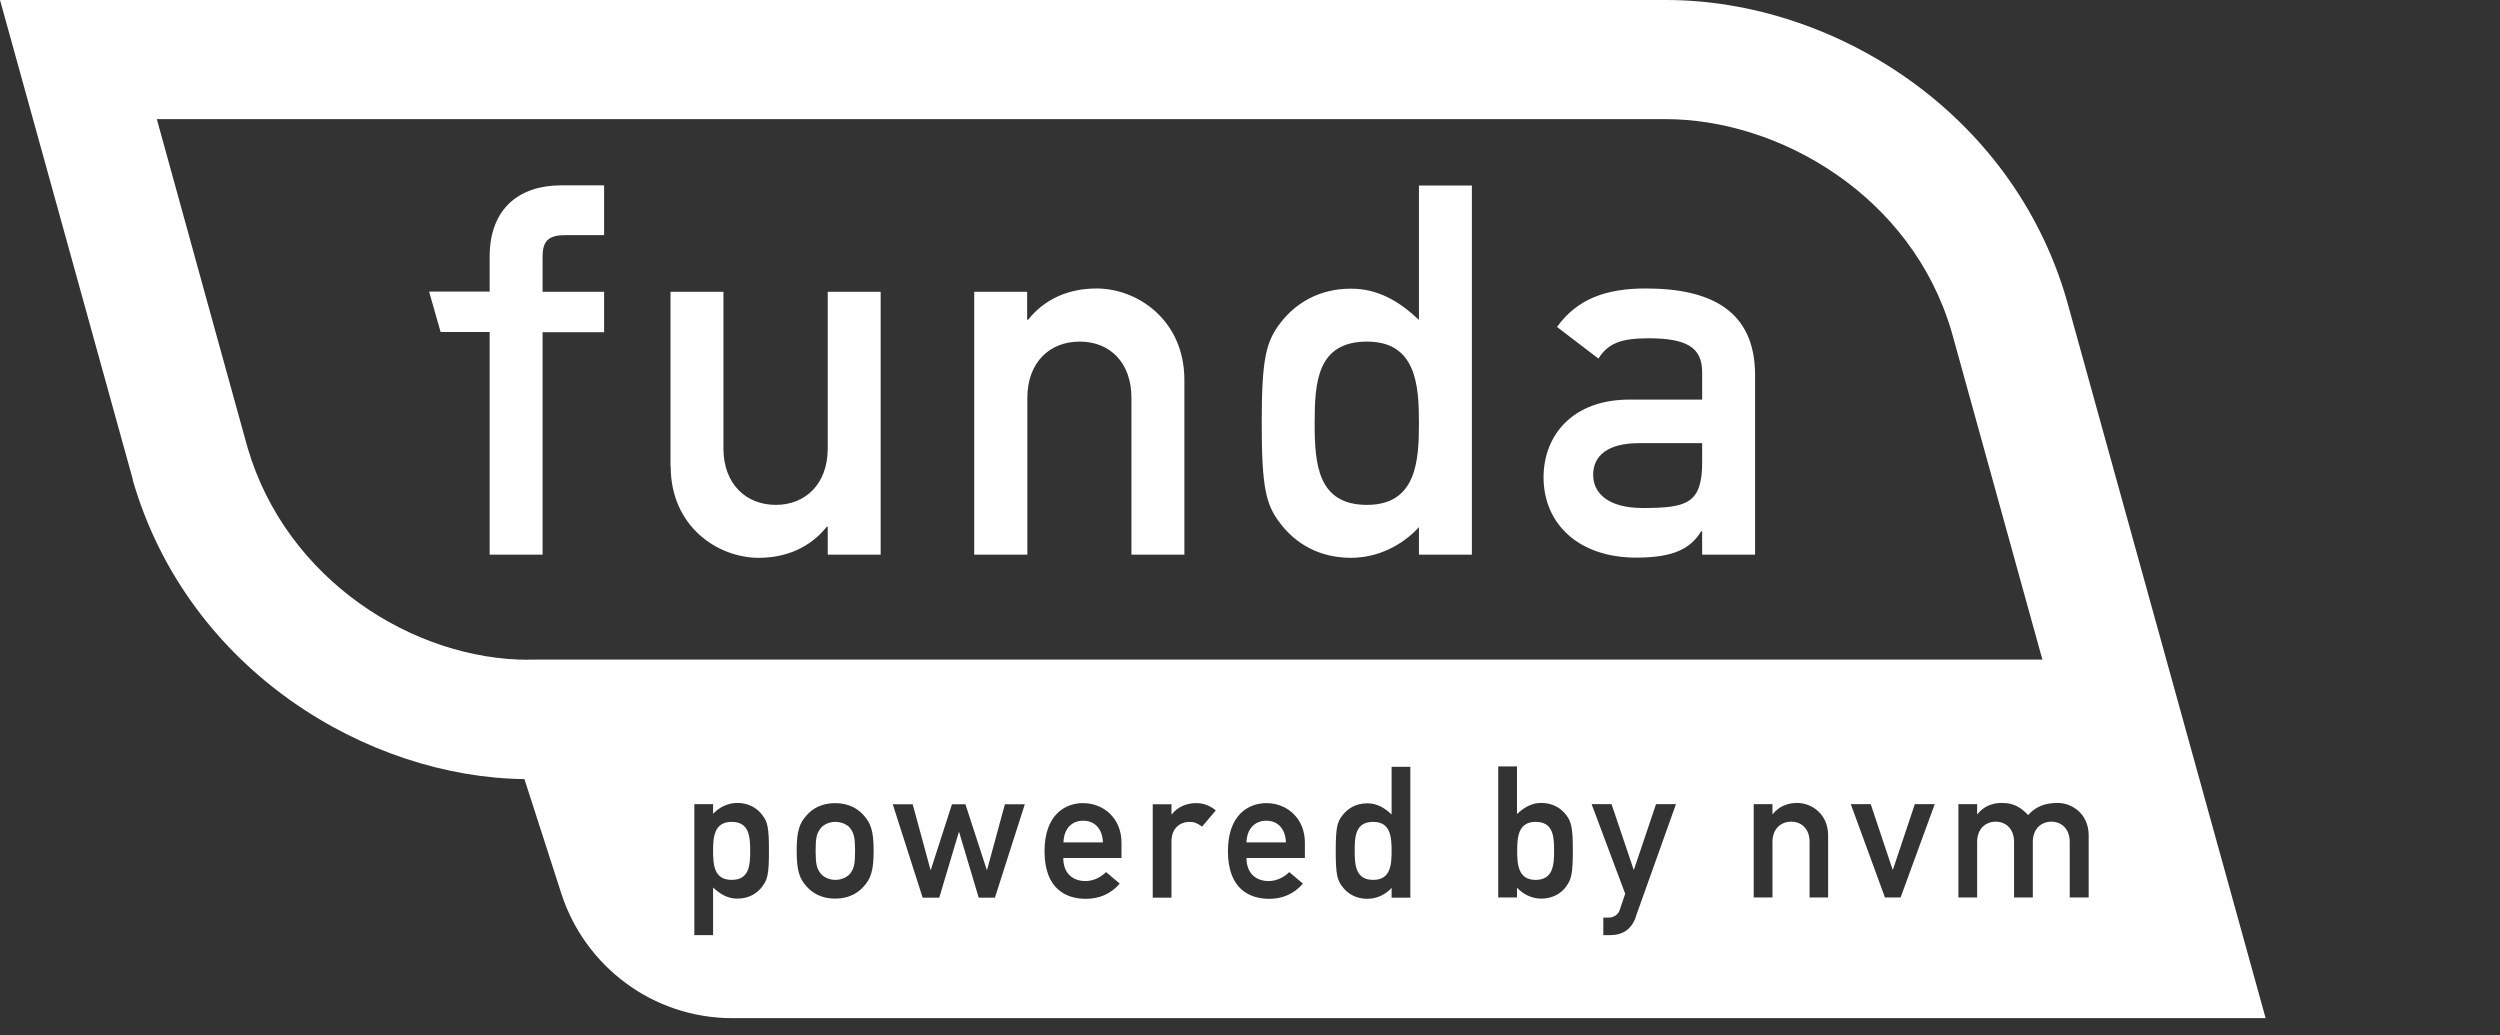 <?xml version="1.0" encoding="UTF-8"?>
<svg id="uuid-0544b139-eda6-48c9-a529-9d59e31d7c52" data-name="Laag 1" xmlns="http://www.w3.org/2000/svg" width="128" height="53" viewBox="0 0 128 53">
  <rect x="0" y="0" width="128" height="53" fill="#333333" stroke="none"/>
  <path d="m70.31,42.08c-.91,0-.95.74-.95,1.48s.05,1.49.95,1.49.94-.79.94-1.49-.05-1.48-.94-1.48Z" style="fill: #fff; fill-rule: evenodd; stroke-width: 0px;"/>
  <path d="m64.83,42.02c-.56,0-.99.39-1.01,1.11h2.02c-.03-.73-.44-1.11-1.01-1.11Z" style="fill: #fff; fill-rule: evenodd; stroke-width: 0px;"/>
  <path d="m55.46,42.02c-.57,0-.99.39-1.01,1.11h2.02c-.03-.73-.45-1.11-1.01-1.11Z" style="fill: #fff; fill-rule: evenodd; stroke-width: 0px;"/>
  <path d="m78.62,42.08c-.89,0-.94.79-.94,1.48,0,.7.05,1.49.94,1.49s.95-.74.95-1.49-.05-1.48-.95-1.48Z" style="fill: #fff; fill-rule: evenodd; stroke-width: 0px;"/>
  <path d="m42.77,42.08c-.33,0-.63.15-.77.35-.18.25-.24.44-.24,1.13s.06.89.24,1.14c.14.2.44.35.77.35s.63-.15.78-.35c.17-.25.23-.44.23-1.13s-.06-.89-.23-1.14c-.14-.2-.45-.35-.78-.35Z" style="fill: #fff; fill-rule: evenodd; stroke-width: 0px;"/>
  <path d="m37.46,42.08c-.9,0-.95.79-.95,1.49s.05,1.48.95,1.48.95-.74.95-1.48-.05-1.49-.95-1.49Z" style="fill: #fff; fill-rule: evenodd; stroke-width: 0px;"/>
  <path d="m105.81,15.34h0c-2.81-9.67-12.01-15.34-20.51-15.34H0l6.8,24.55v.04c2.83,9.75,12.03,15.21,20.05,15.3l1.9,5.89c1.2,3.68,4.66,6.35,8.75,6.35h78.5s-10.19-36.79-10.19-36.79ZM27.06,33.78c-5.86,0-12.4-4.06-14.39-10.88-.02-.05-3.23-11.69-4.64-16.8h77.26c5.75,0,12.59,3.87,14.64,10.91.02.08,4.11,14.85,4.64,16.76H27.06Zm11.97,11.61c-.27.36-.7.62-1.28.62-.49,0-.88-.23-1.24-.57v2.44h-.96v-6.71h.96v.5c.3-.33.75-.56,1.24-.56.58,0,1.01.26,1.28.62.27.34.34.65.34,1.83s-.07,1.48-.34,1.82Zm5.18.01c-.26.29-.71.61-1.45.61s-1.19-.32-1.45-.61c-.37-.4-.52-.8-.52-1.84s.15-1.42.52-1.83c.26-.29.71-.61,1.45-.61s1.19.32,1.45.61c.37.41.52.8.52,1.83s-.15,1.44-.52,1.84Zm6.75.56h-.85l-1-3.35h-.02l-1,3.35h-.85l-1.53-4.78h1.02l.91,3.35h.02l1.08-3.35h.69l1.09,3.35h.02l.91-3.35h1.02l-1.53,4.78Zm6.46-2.03h0s-2.98,0-2.98,0c0,.78.48,1.18,1.14,1.18.37,0,.76-.17,1.05-.46l.7.59c-.47.55-1.08.78-1.73.78-.98,0-2.12-.47-2.12-2.44,0-1.86,1.05-2.46,1.97-2.46,1.06,0,1.97.78,1.97,2.02v.79Zm4.12-1.61c-.23-.17-.39-.24-.63-.24-.47,0-.93.3-.93,1v2.88h-.96v-4.78h.96v.51h.02c.3-.38.74-.57,1.25-.57.39,0,.71.14,1,.37l-.7.83Zm5.26,1.61h0s-2.98,0-2.98,0c0,.78.48,1.18,1.14,1.18.37,0,.76-.17,1.05-.46l.7.59c-.47.55-1.08.78-1.72.78-.98,0-2.12-.47-2.12-2.44,0-1.86,1.05-2.46,1.97-2.46,1.06,0,1.97.78,1.97,2.02v.79Zm5.41,2.03h-.96v-.5c-.3.33-.75.56-1.24.56-.58,0-1.01-.26-1.28-.62-.27-.34-.34-.65-.34-1.83s.07-1.48.34-1.82c.27-.36.7-.62,1.28-.62.49,0,.88.23,1.24.57v-2.44h.96v6.71Zm7.98-.57c-.27.36-.7.62-1.28.62-.49,0-.93-.23-1.24-.56v.5h-.96v-6.71h.96v2.44c.36-.34.75-.57,1.24-.57.58,0,1.01.26,1.28.62.26.34.34.65.34,1.82s-.08,1.49-.34,1.83Zm3.57,1.55c-.27.74-.77.94-1.35.94h-.32v-.9h.28c.26,0,.5-.16.57-.42l.27-.8-1.72-4.59h1.02l1.13,3.35h.02l1.13-3.35h1.02l-2.06,5.77Zm9.85-.99h-.96v-2.85c0-.65-.4-1.03-.94-1.03s-.96.38-.96,1.03v2.85h-.96v-4.78h.96v.51h.02c.3-.38.74-.57,1.24-.57.75,0,1.59.57,1.59,1.66v3.18Zm3.69,0h-.79l-1.75-4.78h1.02l1.12,3.35h.02l1.12-3.35h1.02l-1.75,4.78Zm8.67,0v-2.85c0-.65-.41-1.03-.94-1.03s-.95.38-.95,1.03v2.85h-.96v-2.85c0-.65-.41-1.03-.94-1.03s-.95.38-.95,1.03v2.85h-.96v-4.78h.96v.51h.02c.3-.38.73-.57,1.24-.57.67,0,1.01.27,1.35.62.39-.43.85-.62,1.51-.62.75,0,1.59.57,1.59,1.66v3.18h-.96Z" style="fill: #fff; fill-rule: evenodd; stroke-width: 0px;"/>
  <path d="m25.07,28.4h2.71v-11.39h3.15v-2.07h-3.15v-1.78c0-.82.29-1.12,1.17-1.12h1.98v-2.55h-2.2c-2.1,0-3.66,1.14-3.66,3.66v1.78h-3.1l.59,2.07h2.51v11.39h0Zm9.27-4.51c0,3.05,2.39,4.67,4.51,4.67,1.41,0,2.63-.53,3.48-1.59h.05v1.43h2.71v-13.46h-2.71v8.02c0,1.83-1.15,2.89-2.66,2.89s-2.68-1.06-2.68-2.89v-8.02h-2.71v8.95h0Zm15.55,4.51h2.71v-8.02c0-1.83,1.14-2.89,2.68-2.89s2.65,1.06,2.65,2.89v8.02h2.71v-8.95c0-3.05-2.39-4.68-4.49-4.68-1.43,0-2.66.53-3.51,1.6h-.05v-1.43h-2.71v13.46h0Zm22.76,0h2.71V9.5h-2.71v6.88c-1.01-.96-2.1-1.6-3.48-1.6-1.64,0-2.84.75-3.61,1.75-.74.96-.96,1.83-.96,5.13s.21,4.19.96,5.15c.77,1.01,1.97,1.75,3.61,1.75,1.38,0,2.63-.64,3.48-1.57v1.41h0Zm-2.66-10.91c2.52,0,2.66,2.23,2.66,4.17s-.13,4.19-2.66,4.19-2.68-2.1-2.68-4.19.13-4.17,2.68-4.17Zm17.16,10.91h2.71v-9.19c0-3.32-2.28-4.44-5.6-4.44-2.02,0-3.51.53-4.54,1.97l2.12,1.62c.48-.77,1.14-1.04,2.55-1.04,1.94,0,2.76.45,2.76,1.73v1.41h-3.74c-2.89,0-4.38,1.83-4.38,3.98,0,2.34,1.75,4.11,4.75,4.11,1.83,0,2.76-.42,3.32-1.35h.05v1.2h0Zm0-4.73c0,2.1-.77,2.34-3.03,2.34-1.83,0-2.55-.79-2.55-1.7,0-.98.75-1.62,2.34-1.62h3.24v.98Z" style="fill: #fff; fill-rule: evenodd; stroke-width: 0px;"/>
</svg>